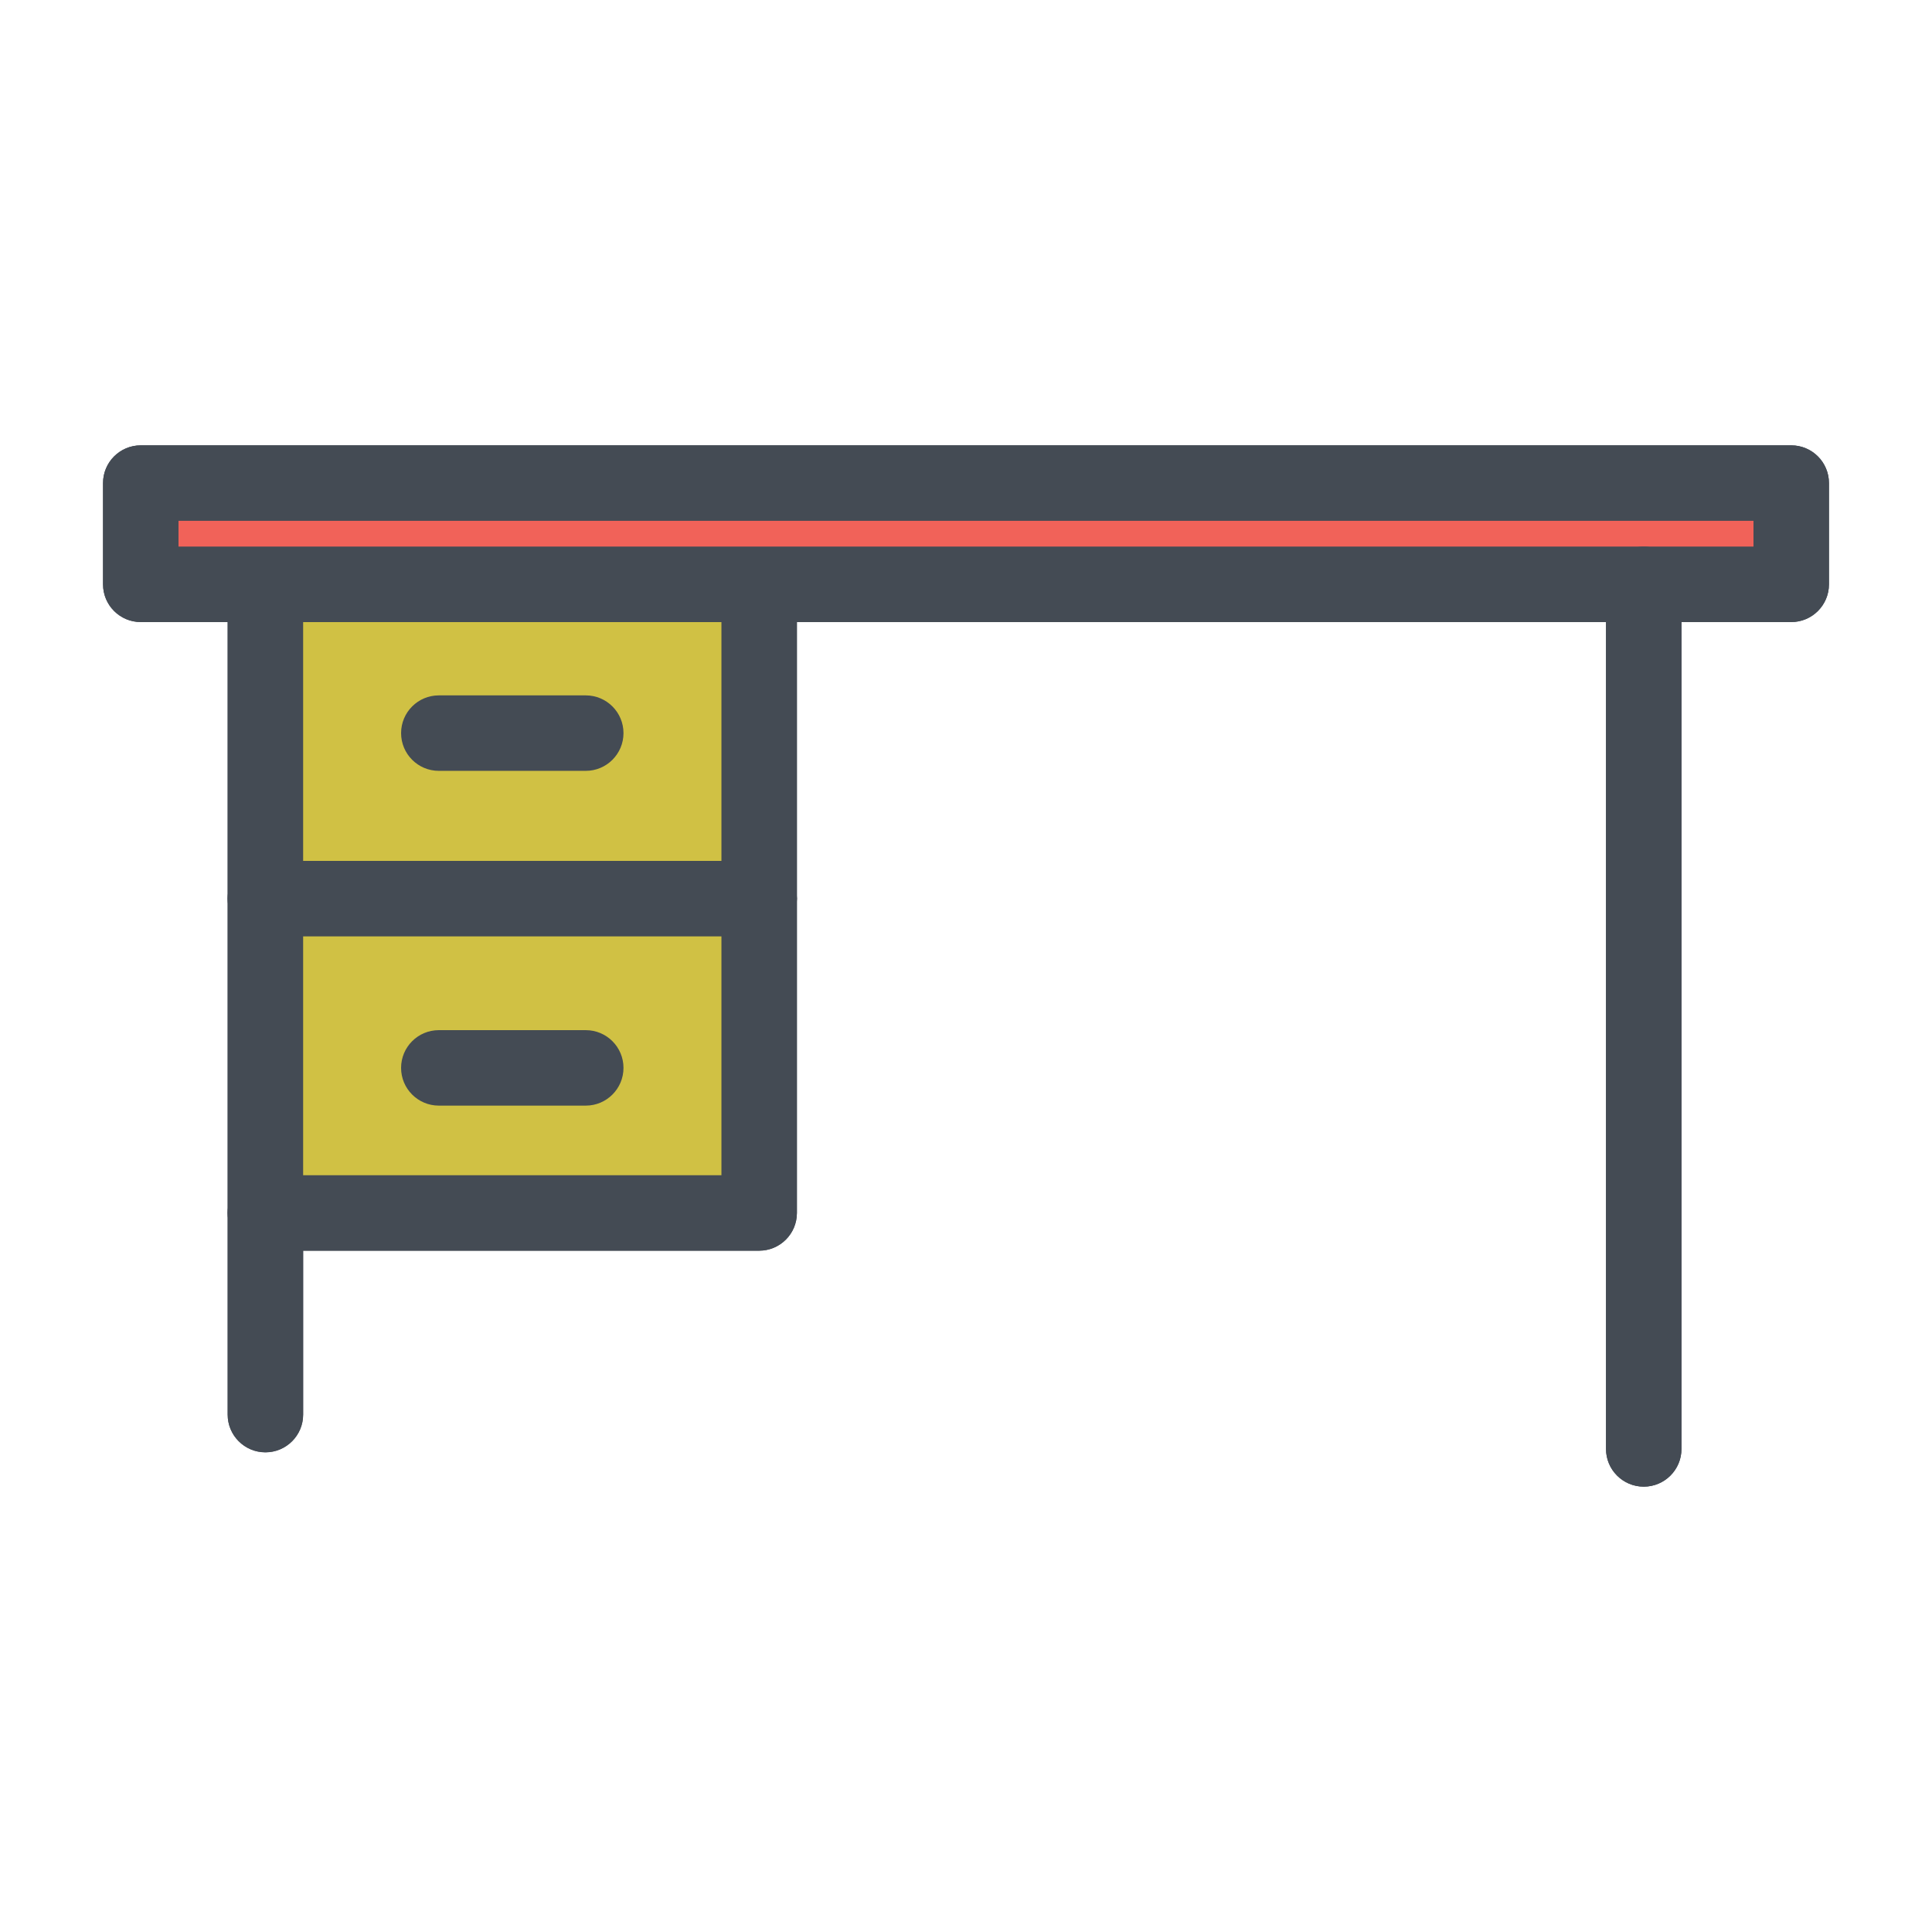 <?xml version="1.0" ?>
<!DOCTYPE svg  PUBLIC '-//W3C//DTD SVG 1.1//EN'  'http://www.w3.org/Graphics/SVG/1.1/DTD/svg11.dtd'>

<svg width="800px" height="800px" viewBox="0 0 512 512" enable-background="new 0 0 512 512" id="Layer_1" version="1.1" xml:space="preserve" xmlns="http://www.w3.org/2000/svg" xmlns:xlink="http://www.w3.org/1999/xlink">
<g>
<g>
<path d="M201.188,331.445H70.334c-5.523,0-10-4.478-10-10V154.854c0-5.522,4.477-10,10-10h130.854    c5.523,0,10,4.478,10,10v166.592C211.188,326.968,206.711,331.445,201.188,331.445z M80.334,311.445h110.854V164.854H80.334    V311.445z" fill="#444B54"/>
</g>
<g>
<path d="M201.188,248.15H70.334c-5.523,0-10-4.478-10-10s4.477-10,10-10h130.854c5.523,0,10,4.478,10,10    S206.711,248.15,201.188,248.15z" fill="#444B54"/>
</g>
<g>
<path d="M155.231,204.283h-38.938c-5.523,0-10-4.478-10-10s4.477-10,10-10h38.938c5.523,0,10,4.478,10,10    S160.754,204.283,155.231,204.283z" fill="#444B54"/>
</g>
<g>
<path d="M155.231,293h-38.94c-5.523,0-10-4.478-10-10s4.477-10,10-10h38.94c5.523,0,10,4.478,10,10    S160.754,293,155.231,293z" fill="#444B54"/>
</g>
<g>
<path d="M474.694,164.854H37.306c-5.523,0-10-4.478-10-10V128.02c0-5.522,4.477-10,10-10h437.388    c5.523,0,10,4.478,10,10v26.834C484.694,160.376,480.217,164.854,474.694,164.854z M47.306,144.854h417.388v-6.834H47.306V144.854    z" fill="#444B54"/>
</g>
<g>
<path d="M70.334,384.881c-5.523,0-10-4.478-10-10v-53.436c0-5.522,4.477-10,10-10s10,4.478,10,10v53.436    C80.334,380.403,75.857,384.881,70.334,384.881z" fill="#444B54"/>
</g>
<g>
<path d="M435.608,393.98c-5.523,0-10-4.478-10-10V154.854c0-5.522,4.477-10,10-10s10,4.478,10,10V383.98    C445.608,389.503,441.131,393.98,435.608,393.98z" fill="#444B54"/>
</g>
<g>
<rect fill="#D0C144" height="166.592" width="130.854" x="70.334" y="154.854"/>
<path d="M201.188,331.445H70.334c-5.523,0-10-4.478-10-10V154.854c0-5.522,4.477-10,10-10h130.854    c5.523,0,10,4.478,10,10v166.592C211.188,326.968,206.711,331.445,201.188,331.445z M80.334,311.445h110.854V164.854H80.334    V311.445z" fill="#444B54"/>
</g>
<g>
<path d="M201.188,248.15H70.334c-5.523,0-10-4.478-10-10s4.477-10,10-10h130.854c5.523,0,10,4.478,10,10    S206.711,248.15,201.188,248.15z" fill="#444B54"/>
</g>
<g>
<path d="M155.231,204.283h-38.938c-5.523,0-10-4.478-10-10s4.477-10,10-10h38.938c5.523,0,10,4.478,10,10    S160.754,204.283,155.231,204.283z" fill="#444B54"/>
</g>
<g>
<path d="M155.231,293h-38.94c-5.523,0-10-4.478-10-10s4.477-10,10-10h38.94c5.523,0,10,4.478,10,10    S160.754,293,155.231,293z" fill="#444B54"/>
</g>
<g>
<rect fill="#F16259" height="26.834" width="437.388" x="37.306" y="128.02"/>
<path d="M474.694,164.854H37.306c-5.523,0-10-4.478-10-10V128.02c0-5.522,4.477-10,10-10h437.388    c5.523,0,10,4.478,10,10v26.834C484.694,160.376,480.217,164.854,474.694,164.854z M47.306,144.854h417.388v-6.834H47.306V144.854    z" fill="#444B54"/>
</g>
<g>
<path d="M70.334,384.881c-5.523,0-10-4.478-10-10v-53.436c0-5.522,4.477-10,10-10s10,4.478,10,10v53.436    C80.334,380.403,75.857,384.881,70.334,384.881z" fill="#444B54"/>
</g>
<g>
<path d="M435.608,393.98c-5.523,0-10-4.478-10-10V154.854c0-5.522,4.477-10,10-10s10,4.478,10,10V383.98    C445.608,389.503,441.131,393.98,435.608,393.98z" fill="#444B54"/>
</g>
</g>
</svg>